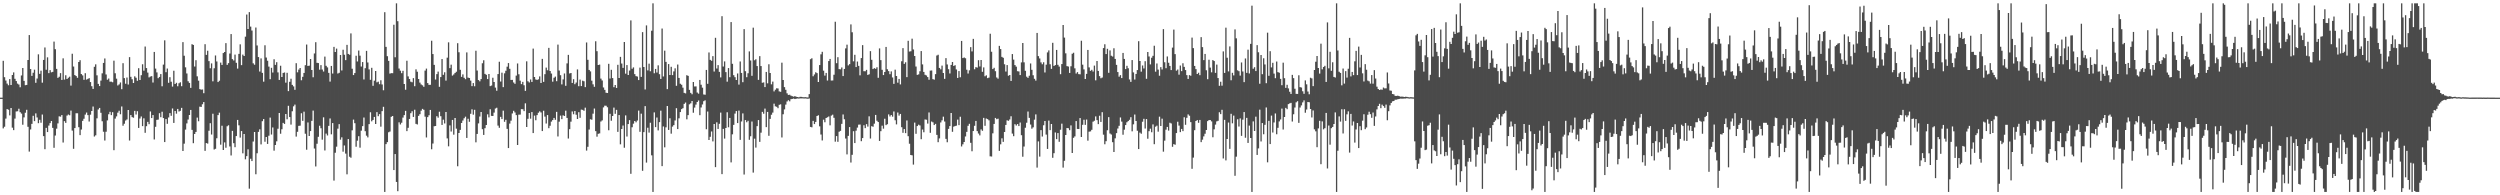 <?xml version="1.0" encoding="UTF-8"?>
<svg xmlns="http://www.w3.org/2000/svg" width="1920" height="150">
  <path d="M0 75.000h1v1.000H0zM1 75.000h1v1.000H1zM2 46.715h1v51.877H2zM3 59.288h1v38.050H3zM4 61.855h1v29.226H4zM5 64.188h1v19.592H5zM6 65.492h1v18.762H6zM7 60.713h1v27.891H7zM8 65.284h1v17.662H8zM9 57.598h1v40.453H9zM10 55.588h1v44.336H10zM11 60.523h1v30.578H11zM12 62.268h1v23.341H12zM13 64.214h1v21.249H13zM14 64.916h1v18.606H14zM15 67.023h1v19.164H15zM16 57.944h1v29.300H16zM17 52.209h1v43.569H17zM18 62.126h1v28.052H18zM19 65.438h1v21.134H19zM20 65.223h1v19.129H20zM21 46.055h1v51.335H21zM22 26.917h1v89.510H22zM23 53.045h1v46.404H23zM24 58.285h1v36.829H24zM25 55.862h1v33.078H25zM26 53.494h1v39.525H26zM27 63.574h1v23.493H27zM28 60.302h1v29.923H28zM29 41.702h1v52.900H29zM30 56.753h1v35.244H30zM31 54.287h1v39.987H31zM32 63.472h1v24.481H32zM33 46.028h1v58.527H33zM34 36.468h1v78.137H34zM35 53.575h1v44.636H35zM36 44.034h1v57.400H36zM37 56.170h1v40.280H37zM38 53.840h1v40.748H38zM39 55.550h1v37.387H39zM40 55.183h1v43.002H40zM41 31.965h1v81.542H41zM42 37.778h1v66.296H42zM43 52.901h1v45.931H43zM44 59.806h1v34.990H44zM45 58.921h1v30.444H45zM46 56.156h1v33.457H46zM47 61.409h1v26.958H47zM48 44.822h1v64.649H48zM49 61.109h1v31.931H49zM50 57.787h1v36.576H50zM51 60.687h1v28.096H51zM52 59.710h1v28.255H52zM53 58.905h1v29.603H53zM54 65.753h1v19.196H54zM55 41.292h1v59.023H55zM56 51.080h1v63.206H56zM57 57.676h1v40.662H57zM58 58.403h1v28.565H58zM59 59.740h1v27.261H59zM60 47.617h1v50.059H60zM61 46.214h1v57.585H61zM62 56.907h1v42.578H62zM63 57.896h1v34.930H63zM64 61.290h1v29.919H64zM65 56.201h1v31.819H65zM66 61.141h1v25.284H66zM67 60.568h1v27.869H67zM68 59.995h1v33.339H68zM69 63.021h1v25.027H69zM70 66.205h1v19.067H70zM71 68.288h1v13.511H71zM72 51.306h1v53.541H72zM73 49.413h1v54.501H73zM74 57.874h1v33.009H74zM75 64.415h1v19.672H75zM76 66.096h1v16.789H76zM77 61.881h1v24.763H77zM78 56.312h1v36.795H78zM79 48.337h1v52.819H79zM80 44.922h1v62.998H80zM81 57.185h1v43.986H81zM82 61.253h1v31.229H82zM83 60.314h1v27.450H83zM84 62.728h1v23.118H84zM85 62.723h1v25.719H85zM86 63.163h1v23.026H86zM87 46.576h1v68.773H87zM88 56.273h1v34.822H88zM89 60.412h1v29.002H89zM90 65.659h1v20.867H90zM91 64.808h1v20.232H91zM92 63.330h1v24.412H92zM93 68.482h1v13.259H93zM94 48.559h1v48.024H94zM95 60.023h1v34.980H95zM96 64.315h1v28.276H96zM97 59.567h1v32.193H97zM98 64.897h1v19.596H98zM99 43.885h1v64.051H99zM100 58.990h1v29.372H100zM101 60.880h1v29.055H101zM102 63.729h1v26.681H102zM103 58.608h1v26.514H103zM104 59.719h1v28.249H104zM105 62.062h1v23.332H105zM106 52.377h1v45.853H106zM107 61.455h1v29.555H107zM108 57.758h1v31.710H108zM109 49.355h1v47.526H109zM110 54.249h1v36.629H110zM111 35.741h1v66.235H111zM112 52.256h1v44.654H112zM113 55.753h1v37.862H113zM114 59.467h1v35.925H114zM115 58.781h1v26.833H115zM116 58.454h1v32.212H116zM117 63.375h1v25.010H117zM118 39.893h1v67.193H118zM119 52.699h1v44.689H119zM120 55.597h1v36.468H120zM121 60.074h1v31.784H121zM122 59.064h1v27.866H122zM123 56.893h1v33.123H123zM124 66.235h1v19.590H124zM125 49.626h1v41.037H125zM126 30.999h1v78.113H126zM127 55.455h1v35.966H127zM128 52.617h1v42.487H128zM129 63.568h1v26.621H129zM130 59.314h1v27.552H130zM131 62.772h1v26.173H131zM132 66.485h1v16.809H132zM133 54.305h1v40.109H133zM134 64.523h1v20.708H134zM135 63.571h1v23.703H135zM136 66.259h1v17.382H136zM137 63.964h1v21.674H137zM138 63.175h1v21.899H138zM139 66.183h1v16.661H139zM140 32.377h1v83.595H140zM141 42.790h1v67.529H141zM142 51.731h1v47.784H142zM143 56.442h1v38.338H143zM144 62.406h1v29.399H144zM145 63.690h1v24.632H145zM146 67.461h1v16.986H146zM147 33.947h1v65.786H147zM148 34.497h1v75.463H148zM149 51.109h1v51.817H149zM150 46.257h1v55.064H150zM151 58.626h1v31.682H151zM152 61.960h1v31.148H152zM153 68.432h1v13.485H153zM154 68.863h1v13.252H154zM155 68.696h1v11.379H155zM156 71.574h1v6.823H156zM157 33.958h1v81.914H157zM158 42.141h1v67.730H158zM159 38.969h1v71.333H159zM160 46.948h1v53.437H160zM161 52.434h1v42.183H161zM162 48.697h1v54.613H162zM163 62.466h1v24.870H163zM164 52.440h1v62.399H164zM165 42.614h1v71.645H165zM166 47.181h1v59.008H166zM167 63.020h1v25.376H167zM168 62.026h1v24.499H168zM169 48.056h1v63.073H169zM170 49.882h1v46.681H170zM171 40.761h1v74.418H171zM172 39.930h1v69.434H172zM173 33.126h1v80.354H173zM174 49.815h1v47.148H174zM175 48.464h1v47.730H175zM176 41.139h1v71.328H176zM177 26.188h1v93.234H177zM178 45.422h1v55.096H178zM179 46.448h1v63.516H179zM180 41.947h1v71.086H180zM181 48.244h1v56.260H181zM182 52.687h1v39.439H182zM183 41.392h1v54.857H183zM184 34.062h1v71.613H184zM185 50.025h1v50.627H185zM186 41.940h1v75.821H186zM187 43.029h1v59.867H187zM188 28.173h1v94.189H188zM189 11.139h1v108.796H189zM190 22.284h1v92.386H190zM191 9.328h1v135.564H191zM192 20.429h1v101.490H192zM193 23.423h1v100.259H193zM194 48.623h1v60.085H194zM195 49.704h1v51.650H195zM196 21.146h1v112.697H196zM197 34.897h1v82.827H197zM198 43.816h1v57.454H198zM199 54.948h1v44.390H199zM200 44.845h1v66.042H200zM201 55.956h1v37.127H201zM202 62.725h1v28.727H202zM203 34.772h1v74.065H203zM204 44.181h1v61.050H204zM205 46.641h1v63.891H205zM206 51.171h1v53.080H206zM207 60.818h1v29.506H207zM208 52.071h1v51.240H208zM209 55.720h1v42.196H209zM210 45.535h1v70.174H210zM211 49.816h1v61.520H211zM212 47.744h1v60.797H212zM213 55.624h1v43.230H213zM214 61.365h1v25.430H214zM215 50.502h1v52.194H215zM216 59.148h1v40.108H216zM217 56.019h1v38.353H217zM218 55.663h1v39.541H218zM219 63.486h1v24.075H219zM220 55.897h1v35.680H220zM221 69.978h1v11.261H221zM222 62.799h1v27.127H222zM223 60.490h1v35.203H223zM224 65.160h1v20.302H224zM225 66.367h1v15.319H225zM226 68.987h1v11.338H226zM227 48.525h1v56.403H227zM228 55.572h1v45.629H228zM229 53.451h1v43.197H229zM230 52.238h1v44.251H230zM231 61.668h1v25.312H231zM232 58.964h1v33.836H232zM233 56.012h1v29.755H233zM234 50.066h1v52.620H234zM235 34.199h1v80.802H235zM236 50.617h1v43.414H236zM237 50.444h1v53.984H237zM238 45.310h1v55.338H238zM239 53.737h1v39.087H239zM240 59.317h1v25.608H240zM241 41.054h1v73.040H241zM242 32.389h1v95.435H242zM243 48.217h1v62.170H243zM244 48.459h1v56.606H244zM245 53.502h1v43.067H245zM246 50.008h1v48.518H246zM247 53.397h1v53.849H247zM248 54.958h1v35.132H248zM249 43.484h1v72.095H249zM250 50.543h1v52.061H250zM251 51.765h1v52.288H251zM252 55.964h1v40.691H252zM253 62.679h1v28.278H253zM254 50.631h1v52.560H254zM255 56.492h1v38.011H255zM256 35.995h1v102.706H256zM257 39.924h1v77.358H257zM258 37.346h1v75.289H258zM259 56.494h1v42.331H259zM260 55.897h1v39.452H260zM261 42.237h1v65.048H261zM262 54.117h1v51.360H262zM263 38.171h1v78.316H263zM264 42.028h1v69.675H264zM265 46.168h1v71.787H265zM266 34.475h1v99.410H266zM267 41.404h1v65.409H267zM268 42.026h1v78.365H268zM269 25.634h1v95.497H269zM270 52.802h1v47.283H270zM271 57.641h1v34.198H271zM272 56.128h1v38.493H272zM273 42.822h1v69.857H273zM274 47.229h1v60.803H274zM275 38.783h1v65.838H275zM276 42.772h1v70.627H276zM277 51.090h1v49.288H277zM278 47.665h1v49.216H278zM279 61.050h1v29.228H279zM280 52.364h1v48.410H280zM281 39.046h1v65.162H281zM282 47.979h1v57.547H282zM283 53.298h1v42.020H283zM284 61.268h1v24.957H284zM285 52.095h1v41.076H285zM286 65.891h1v26.236H286zM287 61.978h1v27.811H287zM288 54.529h1v40.719H288zM289 63.234h1v22.905H289zM290 62.702h1v26.531H290zM291 64.663h1v23.005H291zM292 61.659h1v35.607H292zM293 64.894h1v20.453H293zM294 69.311h1v12.693H294zM295 9.384h1v138.036H295zM296 36.011h1v74.691H296zM297 43.172h1v65.977H297zM298 46.746h1v54.828H298zM299 56.524h1v44.513H299zM300 56.188h1v33.537H300zM301 56.233h1v32.873H301zM302 19.011h1v111.594H302zM303 43.980h1v74.325H303zM304 2.579h1v137.146H304zM305 16.306h1v130.532H305zM306 52.660h1v41.310H306zM307 54.258h1v41.340H307zM308 56.199h1v38.042H308zM309 54.397h1v35.901H309zM310 64.503h1v23.898H310zM311 68.913h1v16.252H311zM312 46.653h1v54.052H312zM313 58.668h1v39.462H313zM314 60.659h1v30.671H314zM315 62.720h1v24.238H315zM316 63.176h1v22.282H316zM317 60.000h1v29.781H317zM318 66.220h1v18.066H318zM319 53.252h1v41.902H319zM320 55.083h1v40.511H320zM321 60.672h1v28.319H321zM322 63.443h1v24.261H322zM323 64.880h1v20.100H323zM324 65.549h1v18.081H324zM325 66.664h1v17.674H325zM326 54.232h1v35.383H326zM327 52.671h1v52.899H327zM328 63.787h1v26.165H328zM329 65.197h1v23.318H329zM330 65.151h1v19.267H330zM331 31.272h1v83.377H331zM332 41.502h1v68.739H332zM333 49.814h1v47.164H333zM334 61.072h1v35.688H334zM335 56.918h1v32.320H335zM336 54.969h1v35.421H336zM337 66.638h1v19.172H337zM338 59.162h1v30.086H338zM339 45.373h1v50.579H339zM340 57.460h1v34.464H340zM341 55.514h1v39.305H341zM342 61.919h1v24.112H342zM343 44.309h1v61.985H343zM344 32.508h1v79.878H344zM345 52.302h1v44.013H345zM346 49.682h1v51.338H346zM347 58.057h1v34.028H347zM348 57.198h1v46.216H348zM349 56.032h1v34.577H349zM350 55.082h1v43.712H350zM351 33.170h1v94.511H351zM352 40.129h1v62.013H352zM353 53.624h1v46.129H353zM354 59.021h1v35.446H354zM355 57.125h1v35.433H355zM356 59.759h1v31.074H356zM357 60.822h1v28.763H357zM358 40.254h1v65.669H358zM359 59.623h1v31.563H359zM360 59.904h1v33.623H360zM361 61.908h1v25.496H361zM362 66.134h1v17.852H362zM363 63.802h1v24.275H363zM364 66.273h1v18.032H364zM365 38.946h1v70.389H365zM366 54.184h1v48.658H366zM367 61.476h1v33.283H367zM368 62.456h1v27.036H368zM369 60.733h1v25.304H369zM370 48.569h1v50.657H370zM371 46.289h1v57.319H371zM372 56.710h1v41.754H372zM373 57.457h1v38.521H373zM374 60.710h1v27.121H374zM375 56.840h1v33.312H375zM376 66.130h1v17.785H376zM377 65.697h1v23.279H377zM378 59.708h1v29.366H378zM379 62.961h1v23.512H379zM380 67.277h1v16.080H380zM381 69.668h1v13.082H381zM382 56.862h1v39.585H382zM383 47.418h1v50.746H383zM384 62.633h1v27.124H384zM385 55.785h1v35.639H385zM386 66.931h1v18.059H386zM387 56.335h1v37.192H387zM388 54.339h1v37.643H388zM389 51.181h1v47.768H389zM390 48.413h1v65.287H390zM391 52.834h1v42.109H391zM392 61.386h1v31.282H392zM393 61.357h1v25.774H393zM394 63.358h1v21.739H394zM395 64.371h1v22.004H395zM396 58.048h1v30.373H396zM397 48.743h1v62.618H397zM398 57.028h1v31.040H398zM399 61.942h1v26.051H399zM400 64.598h1v19.219H400zM401 62.881h1v21.042H401zM402 65.477h1v19.889H402zM403 69.767h1v9.610H403zM404 47.124h1v50.429H404zM405 62.436h1v28.805H405zM406 63.323h1v23.457H406zM407 61.053h1v30.067H407zM408 62.930h1v23.138H408zM409 37.302h1v64.905H409zM410 59.129h1v29.674H410zM411 61.023h1v31.331H411zM412 61.387h1v27.033H412zM413 60.905h1v25.679H413zM414 58.696h1v26.803H414zM415 63.747h1v22.624H415zM416 45.228h1v55.428H416zM417 62.892h1v22.166H417zM418 56.986h1v32.570H418zM419 51.914h1v42.964H419zM420 53.983h1v34.388H420zM421 36.770h1v61.684H421zM422 54.543h1v42.036H422zM423 56.486h1v36.915H423zM424 62.739h1v29.459H424zM425 59.687h1v30.862H425zM426 58.809h1v33.195H426zM427 62.354h1v23.544H427zM428 34.244h1v70.576H428zM429 54.191h1v39.266H429zM430 57.753h1v31.031H430zM431 64.836h1v26.658H431zM432 60.988h1v27.596H432zM433 56.423h1v32.661H433zM434 65.878h1v19.104H434zM435 48.679h1v41.894H435zM436 42.130h1v64.274H436zM437 56.401h1v42.761H437zM438 56.065h1v37.395H438zM439 63.668h1v21.914H439zM440 60.842h1v26.896H440zM441 64.660h1v20.614H441zM442 63.408h1v24.693H442zM443 53.273h1v38.111H443zM444 66.215h1v19.947H444zM445 61.133h1v29.347H445zM446 66.091h1v18.074H446zM447 61.933h1v22.436H447zM448 62.388h1v22.718H448zM449 66.927h1v15.770H449zM450 32.615h1v83.059H450zM451 45.923h1v66.795H451zM452 53.719h1v45.746H452zM453 54.833h1v36.773H453zM454 61.951h1v30.004H454zM455 64.782h1v22.495H455zM456 66.639h1v16.723H456zM457 31.702h1v68.990H457zM458 39.307h1v65.632H458zM459 49.921h1v52.832H459zM460 49.608h1v52.867H460zM461 60.371h1v32.968H461zM462 61.802h1v30.660H462zM463 67.192h1v15.288H463zM464 68.997h1v12.168H464zM465 71.230h1v9.977H465zM466 71.417h1v10.939H466zM467 49.014h1v51.044H467zM468 60.325h1v27.057H468zM469 53.612h1v39.122H469zM470 59.950h1v29.126H470zM471 66.958h1v15.682H471zM472 65.265h1v22.115H472zM473 67.545h1v16.845H473zM474 49.773h1v51.520H474zM475 59.922h1v28.443H475zM476 43.668h1v67.160H476zM477 48.793h1v50.277H477zM478 52.137h1v44.262H478zM479 32.251h1v81.201H479zM480 56.601h1v32.046H480zM481 49.966h1v54.898H481zM482 57.585h1v37.681H482zM483 54.151h1v38.105H483zM484 15.659h1v117.814H484zM485 52.805h1v44.945H485zM486 51.786h1v43.216H486zM487 56.945h1v36.003H487zM488 58.482h1v35.469H488zM489 58.801h1v33.744H489zM490 61.498h1v23.469H490zM491 51.921h1v49.323H491zM492 59.020h1v28.262H492zM493 24.687h1v106.492H493zM494 51.461h1v50.038H494zM495 68.724h1v12.770H495zM496 19.509h1v105.356H496zM497 54.090h1v44.031H497zM498 48.913h1v52.905H498zM499 54.728h1v39.537H499zM500 23.615h1v95.656H500zM501 2.579h1v144.842H501zM502 56.254h1v30.055H502zM503 52.918h1v44.720H503zM504 55.681h1v34.593H504zM505 50.168h1v49.973H505zM506 56.975h1v36.847H506zM507 60.641h1v24.334H507zM508 21.935h1v105.666H508zM509 58.710h1v38.430H509zM510 38.920h1v74.235H510zM511 47.515h1v50.274H511zM512 68.433h1v12.980H512zM513 49.212h1v50.570H513zM514 57.611h1v33.204H514zM515 51.283h1v51.364H515zM516 57.705h1v39.512H516zM517 54.840h1v41.266H517zM518 52.468h1v40.035H518zM519 65.896h1v17.180H519zM520 49.554h1v49.587H520zM521 59.874h1v31.016H521zM522 64.298h1v21.788H522zM523 65.074h1v18.760H523zM524 67.330h1v15.750H524zM525 71.330h1v8.455H525zM526 71.724h1v7.040H526zM527 57.748h1v33.886H527zM528 58.290h1v30.115H528zM529 69.015h1v11.119H529zM530 71.316h1v8.058H530zM531 72.378h1v5.181H531zM532 62.977h1v23.586H532zM533 66.388h1v16.229H533zM534 66.355h1v13.973H534zM535 71.091h1v7.269H535zM536 71.945h1v5.223H536zM537 61.387h1v27.089H537zM538 65.056h1v17.496H538zM539 67.311h1v12.901H539zM540 72.560h1v5.176H540zM541 72.736h1v4.308H541zM542 53.689h1v45.578H542zM543 64.343h1v21.332H543zM544 40.289h1v67.230H544zM545 45.982h1v59.074H545zM546 46.696h1v54.261H546zM547 43.085h1v65.490H547zM548 54.952h1v40.295H548zM549 29.025h1v99.344H549zM550 52.643h1v41.305H550zM551 50.045h1v48.998H551zM552 55.215h1v39.843H552zM553 59.438h1v27.044H553zM554 12.441h1v121.306H554zM555 51.080h1v47.874H555zM556 47.147h1v59.273H556zM557 55.400h1v42.913H557zM558 62.721h1v23.520H558zM559 52.296h1v45.436H559zM560 59.310h1v31.275H560zM561 16.939h1v107.788H561zM562 48.982h1v54.176H562zM563 57.743h1v38.167H563zM564 59.264h1v28.003H564zM565 61.433h1v23.883H565zM566 56.435h1v38.070H566zM567 64.975h1v19.984H567zM568 47.216h1v60.214H568zM569 56.014h1v37.283H569zM570 63.112h1v23.994H570zM571 22.349h1v111.694H571zM572 54.668h1v37.528H572zM573 59.295h1v34.602H573zM574 56.273h1v36.482H574zM575 39.457h1v67.906H575zM576 46.460h1v58.180H576zM577 58.191h1v35.146H577zM578 21.229h1v111.342H578zM579 46.294h1v60.217H579zM580 45.526h1v67.832H580zM581 50.725h1v46.165H581zM582 61.335h1v30.895H582zM583 43.098h1v65.839H583zM584 50.715h1v51.162H584zM585 63.565h1v22.334H585zM586 63.290h1v24.063H586zM587 66.881h1v16.510H587zM588 55.246h1v42.405H588zM589 64.004h1v21.958H589zM590 49.373h1v54.908H590zM591 56.058h1v35.228H591zM592 64.747h1v23.376H592zM593 62.647h1v23.807H593zM594 70.203h1v9.411H594zM595 68.873h1v12.784H595zM596 67.803h1v14.227H596zM597 67.957h1v15.133H597zM598 70.212h1v10.296H598zM599 70.478h1v9.629H599zM600 48.120h1v57.451H600zM601 61.444h1v26.317H601zM602 66.901h1v17.136H602zM603 68.982h1v11.365H603zM604 71.699h1v6.204H604zM605 72.909h1v4.053H605zM606 72.760h1v5.052H606zM607 73.458h1v2.736H607zM608 73.865h1v2.121H608zM609 74.252h1v1.433H609zM610 73.816h1v2.274H610zM611 74.308h1v1.505H611zM612 74.475h1v1.158H612zM613 74.726h1v1.000H613zM614 74.320h1v1.273H614zM615 74.417h1v1.157H615zM616 74.578h1v1.000H616zM617 74.691h1v1.000H617zM618 74.620h1v1.000H618zM619 74.734h1v1.000H619zM620 74.875h1v1.000H620zM621 72.272h1v3.373H621zM622 45.468h1v51.998H622zM623 44.743h1v53.070H623zM624 58.551h1v34.255H624zM625 57.174h1v38.113H625zM626 55.515h1v38.125H626zM627 56.144h1v32.949H627zM628 62.957h1v25.547H628zM629 49.951h1v47.073H629zM630 41.729h1v61.575H630zM631 39.765h1v68.101H631zM632 54.287h1v37.620H632zM633 58.072h1v35.849H633zM634 56.008h1v34.617H634zM635 61.835h1v28.246H635zM636 46.923h1v42.504H636zM637 45.264h1v51.014H637zM638 61.874h1v26.922H638zM639 61.796h1v26.257H639zM640 57.392h1v33.065H640zM641 16.712h1v92.069H641zM642 48.557h1v55.967H642zM643 43.931h1v64.994H643zM644 53.093h1v48.061H644zM645 53.244h1v47.282H645zM646 51.805h1v43.329H646zM647 58.396h1v29.509H647zM648 52.943h1v38.669H648zM649 37.168h1v69.230H649zM650 34.296h1v84.307H650zM651 50.232h1v54.134H651zM652 49.278h1v48.328H652zM653 18.741h1v106.094H653zM654 24.770h1v94.122H654zM655 47.102h1v53.677H655zM656 42.075h1v67.813H656zM657 51.501h1v48.838H657zM658 47.275h1v50.748H658zM659 50.593h1v45.154H659zM660 57.877h1v37.788H660zM661 44.607h1v63.814H661zM662 34.642h1v71.409H662zM663 54.702h1v41.500H663zM664 54.721h1v43.686H664zM665 53.673h1v41.637H665zM666 57.570h1v39.672H666zM667 57.040h1v32.320H667zM668 39.276h1v67.113H668zM669 45.945h1v50.974H669zM670 53.046h1v44.303H670zM671 52.307h1v42.678H671zM672 52.841h1v35.417H672zM673 51.645h1v41.097H673zM674 59.753h1v33.968H674zM675 37.178h1v71.049H675zM676 46.183h1v54.563H676zM677 53.632h1v42.872H677zM678 57.628h1v41.212H678zM679 55.278h1v35.918H679zM680 36.049h1v60.037H680zM681 53.213h1v42.150H681zM682 54.653h1v33.229H682zM683 56.992h1v32.468H683zM684 54.809h1v33.512H684zM685 59.513h1v30.076H685zM686 64.429h1v21.197H686zM687 53.499h1v38.868H687zM688 58.392h1v37.149H688zM689 63.497h1v22.939H689zM690 60.623h1v28.160H690zM691 64.809h1v22.694H691zM692 47.035h1v50.656H692zM693 36.968h1v65.042H693zM694 49.041h1v50.066H694zM695 47.839h1v54.390H695zM696 59.250h1v33.283H696zM697 31.346h1v73.267H697zM698 39.588h1v70.789H698zM699 39.370h1v79.690H699zM700 29.717h1v89.593H700zM701 37.995h1v88.424H701zM702 42.983h1v51.193H702zM703 51.079h1v51.701H703zM704 57.506h1v39.306H704zM705 57.153h1v38.579H705zM706 54.737h1v41.609H706zM707 39.199h1v67.730H707zM708 49.437h1v50.046H708zM709 55.261h1v46.343H709zM710 57.471h1v34.299H710zM711 57.953h1v33.986H711zM712 59.206h1v35.712H712zM713 61.229h1v25.144H713zM714 54.217h1v47.771H714zM715 54.095h1v39.242H715zM716 60.755h1v33.175H716zM717 61.162h1v34.878H717zM718 56.946h1v38.168H718zM719 42.675h1v60.902H719zM720 42.016h1v67.197H720zM721 52.175h1v54.132H721zM722 53.259h1v40.812H722zM723 50.360h1v42.060H723zM724 56.067h1v33.548H724zM725 60.579h1v32.773H725zM726 44.642h1v61.998H726zM727 49.534h1v59.748H727zM728 53.166h1v45.788H728zM729 56.431h1v40.407H729zM730 49.870h1v36.890H730zM731 47.629h1v53.571H731zM732 50.617h1v46.676H732zM733 50.074h1v46.726H733zM734 53.359h1v43.137H734zM735 59.875h1v32.004H735zM736 54.569h1v41.509H736zM737 59.355h1v30.296H737zM738 31.417h1v81.091H738zM739 44.593h1v66.246H739zM740 44.157h1v64.910H740zM741 44.763h1v60.031H741zM742 53.539h1v47.721H742zM743 56.468h1v40.152H743zM744 54.021h1v41.068H744zM745 36.174h1v73.507H745zM746 39.493h1v76.703H746zM747 29.852h1v70.781H747zM748 53.191h1v43.449H748zM749 51.574h1v41.291H749zM750 51.940h1v48.775H750zM751 46.209h1v56.336H751zM752 51.039h1v52.961H752zM753 46.098h1v53.304H753zM754 55.145h1v45.300H754zM755 51.780h1v38.723H755zM756 58.596h1v38.025H756zM757 57.878h1v33.160H757zM758 60.028h1v31.476H758zM759 59.584h1v32.825H759zM760 25.917h1v94.132H760zM761 39.709h1v80.513H761zM762 53.019h1v49.399H762zM763 52.057h1v43.117H763zM764 54.666h1v35.892H764zM765 59.514h1v32.008H765zM766 60.426h1v30.711H766zM767 35.248h1v80.606H767zM768 37.704h1v73.128H768zM769 43.667h1v62.566H769zM770 44.368h1v64.604H770zM771 49.357h1v52.039H771zM772 54.951h1v41.017H772zM773 49.956h1v42.484H773zM774 58.175h1v34.577H774zM775 57.607h1v34.144H775zM776 62.141h1v27.160H776zM777 41.536h1v61.084H777zM778 45.792h1v58.807H778zM779 49.954h1v45.414H779zM780 51.191h1v45.195H780zM781 54.665h1v40.599H781zM782 54.902h1v41.910H782zM783 57.667h1v36.440H783zM784 47.917h1v55.912H784zM785 33.036h1v87.347H785zM786 47.856h1v64.658H786zM787 54.364h1v43.754H787zM788 58.877h1v35.399H788zM789 59.806h1v25.874H789zM790 58.169h1v32.342H790zM791 48.748h1v46.872H791zM792 53.609h1v45.188H792zM793 57.798h1v39.977H793zM794 60.540h1v31.377H794zM795 61.892h1v25.964H795zM796 25.314h1v103.413H796zM797 43.102h1v65.510H797zM798 44.878h1v75.389H798zM799 47.940h1v51.984H799zM800 49.371h1v55.480H800zM801 47.821h1v48.374H801zM802 55.676h1v37.265H802zM803 49.655h1v53.725H803zM804 40.261h1v74.130H804zM805 38.716h1v53.898H805zM806 49.368h1v50.575H806zM807 52.870h1v42.361H807zM808 32.868h1v88.328H808zM809 50.648h1v66.985H809zM810 49.951h1v51.790H810zM811 38.368h1v68.473H811zM812 49.788h1v52.400H812zM813 51.145h1v57.764H813zM814 56.993h1v42.619H814zM815 49.185h1v45.769H815zM816 19.179h1v109.515H816zM817 28.889h1v94.594H817zM818 40.934h1v62.754H818zM819 50.765h1v47.559H819zM820 51.086h1v47.404H820zM821 55.993h1v43.976H821zM822 50.875h1v45.417H822zM823 41.270h1v76.231H823zM824 40.487h1v65.320H824zM825 52.488h1v52.290H825zM826 56.490h1v36.512H826zM827 55.390h1v43.653H827zM828 56.916h1v42.169H828zM829 57.082h1v33.608H829zM830 31.260h1v73.948H830zM831 49.673h1v46.152H831zM832 53.281h1v38.659H832zM833 60.656h1v35.219H833zM834 56.727h1v35.084H834zM835 38.332h1v69.722H835zM836 51.753h1v49.373H836zM837 54.425h1v46.494H837zM838 53.627h1v46.041H838zM839 54.924h1v38.503H839zM840 50.377h1v42.345H840zM841 61.717h1v27.686H841zM842 46.862h1v45.403H842zM843 54.498h1v40.825H843zM844 58.457h1v30.410H844zM845 60.113h1v33.530H845zM846 59.565h1v26.597H846zM847 36.905h1v66.518H847zM848 33.986h1v76.787H848zM849 41.527h1v66.920H849zM850 37.462h1v62.581H850zM851 55.926h1v34.009H851zM852 38.722h1v63.840H852zM853 42.790h1v60.541H853zM854 43.398h1v65.799H854zM855 37.088h1v79.661H855zM856 45.257h1v60.977H856zM857 49.796h1v52.463H857zM858 55.365h1v43.354H858zM859 58.901h1v37.701H859zM860 57.699h1v32.494H860zM861 59.945h1v33.429H861zM862 40.669h1v62.790H862zM863 45.239h1v54.340H863zM864 53.028h1v43.044H864zM865 50.512h1v43.394H865zM866 52.441h1v40.562H866zM867 61.044h1v30.975H867zM868 62.856h1v27.145H868zM869 46.127h1v54.717H869zM870 55.579h1v39.926H870zM871 61.083h1v26.869H871zM872 56.788h1v36.117H872zM873 53.802h1v46.597H873zM874 31.650h1v82.842H874zM875 46.867h1v54.948H875zM876 55.026h1v47.682H876zM877 50.267h1v43.241H877zM878 52.566h1v38.649H878zM879 47.018h1v51.699H879zM880 60.521h1v30.931H880zM881 39.913h1v66.648H881zM882 43.340h1v57.421H882zM883 49.433h1v49.383H883zM884 44.328h1v57.277H884zM885 42.860h1v52.700H885zM886 35.131h1v75.595H886zM887 55.055h1v42.247H887zM888 48.761h1v47.743H888zM889 53.458h1v47.676H889zM890 58.175h1v31.415H890zM891 51.535h1v45.256H891zM892 53.335h1v37.807H892zM893 22.398h1v94.093H893zM894 47.806h1v60.223H894zM895 52.400h1v47.179H895zM896 43.379h1v54.108H896zM897 48.184h1v52.107H897zM898 50.615h1v43.668H898zM899 53.827h1v40.999H899zM900 36.558h1v76.187H900zM901 22.723h1v87.981H901zM902 41.573h1v69.561H902zM903 54.262h1v47.937H903zM904 53.379h1v40.096H904zM905 57.359h1v39.091H905zM906 50.335h1v51.133H906zM907 54.637h1v44.382H907zM908 48.612h1v52.083H908zM909 51.376h1v38.682H909zM910 53.806h1v42.041H910zM911 57.701h1v32.776H911zM912 60.638h1v27.221H912zM913 57.704h1v31.192H913zM914 58.150h1v35.640H914zM915 28.882h1v100.774H915zM916 36.989h1v84.031H916zM917 50.653h1v49.354H917zM918 53.076h1v39.860H918zM919 56.846h1v35.344H919zM920 55.880h1v38.455H920zM921 57.743h1v34.381H921zM922 28.513h1v80.663H922zM923 36.194h1v71.069H923zM924 46.174h1v58.572H924zM925 41.404h1v61.305H925zM926 53.974h1v45.860H926zM927 60.820h1v32.202H927zM928 45.863h1v46.353H928zM929 51.940h1v40.262H929zM930 55.529h1v37.695H930zM931 46.150h1v59.291H931zM932 46.904h1v52.398H932zM933 55.957h1v39.756H933zM934 49.594h1v43.654H934zM935 59.947h1v32.832H935zM936 65.874h1v20.333H936zM937 62.792h1v24.837H937zM938 65.791h1v18.539H938zM939 39.480h1v82.223H939zM940 55.990h1v36.050H940zM941 21.228h1v101.941H941zM942 44.315h1v62.449H942zM943 54.844h1v39.259H943zM944 35.631h1v78.692H944zM945 61.635h1v25.756H945zM946 55.927h1v38.786H946zM947 57.912h1v30.883H947zM948 22.600h1v112.390H948zM949 29.448h1v90.881H949zM950 54.026h1v37.563H950zM951 54.669h1v42.521H951zM952 58.040h1v32.890H952zM953 47.993h1v56.328H953zM954 54.870h1v37.027H954zM955 63.078h1v22.999H955zM956 44.921h1v60.838H956zM957 55.954h1v34.562H957zM958 38.156h1v71.630H958zM959 56.442h1v40.024H959zM960 33.687h1v72.300H960zM961 4.344h1v143.077H961zM962 52.804h1v40.423H962zM963 51.615h1v48.976H963zM964 54.571h1v35.019H964zM965 34.643h1v84.358H965zM966 40.116h1v73.842H966zM967 64.301h1v19.939H967zM968 42.230h1v66.431H968zM969 57.001h1v37.526H969zM970 44.735h1v58.399H970zM971 49.505h1v46.321H971zM972 63.901h1v18.631H972zM973 25.105h1v99.551H973zM974 58.224h1v34.605H974zM975 39.314h1v71.351H975zM976 51.756h1v37.022H976zM977 48.232h1v53.551H977zM978 56.537h1v37.492H978zM979 60.065h1v27.060H979zM980 47.251h1v55.886H980zM981 55.402h1v42.727H981zM982 55.836h1v37.405H982zM983 60.581h1v31.157H983zM984 65.448h1v17.944H984zM985 48.109h1v51.355H985zM986 60.068h1v29.785H986zM987 67.459h1v15.382H987zM988 65.122h1v18.747H988zM989 67.869h1v12.096H989zM990 70.469h1v8.963H990zM991 72.144h1v6.838H991zM992 57.505h1v35.825H992zM993 60.003h1v27.752H993zM994 68.124h1v14.436H994zM995 72.098h1v6.493H995zM996 72.158h1v5.540H996zM997 57.826h1v36.544H997zM998 66.899h1v15.705H998zM999 67.232h1v13.691H999zM1000 70.079h1v8.547H1000zM1001 72.052h1v5.055H1001zM1002 61.771h1v24.788H1002zM1003 64.756h1v19.373H1003zM1004 70.309h1v8.014H1004zM1005 72.380h1v6.180H1005zM1006 59.681h1v24.033H1006zM1007 60.194h1v30.005H1007zM1008 66.140h1v18.697H1008zM1009 53.775h1v45.564H1009zM1010 47.416h1v53.434H1010zM1011 43.030h1v70.011H1011zM1012 52.247h1v46.341H1012zM1013 56.526h1v36.274H1013zM1014 33.519h1v92.579H1014zM1015 53.233h1v40.002H1015zM1016 51.458h1v47.883H1016zM1017 50.552h1v47.882H1017zM1018 62.906h1v23.822H1018zM1019 17.212h1v112.184H1019zM1020 52.459h1v43.927H1020zM1021 39.794h1v71.293H1021zM1022 54.359h1v44.118H1022zM1023 47.812h1v49.660H1023zM1024 59.100h1v36.153H1024zM1025 59.547h1v26.797H1025zM1026 2.579h1v144.842H1026zM1027 38.742h1v77.001H1027zM1028 55.073h1v34.300H1028zM1029 56.035h1v37.366H1029zM1030 65.520h1v18.406H1030zM1031 52.656h1v49.850H1031zM1032 64.183h1v19.732H1032zM1033 54.610h1v38.212H1033zM1034 59.587h1v28.206H1034zM1035 52.781h1v32.744H1035zM1036 29.082h1v88.104H1036zM1037 58.657h1v28.819H1037zM1038 55.266h1v41.124H1038zM1039 57.720h1v35.559H1039zM1040 47.081h1v62.442H1040zM1041 39.050h1v60.375H1041zM1042 57.628h1v36.852H1042zM1043 35.801h1v77.917H1043zM1044 51.819h1v45.084H1044zM1045 42.142h1v57.841H1045zM1046 56.306h1v36.349H1046zM1047 62.566h1v25.191H1047zM1048 49.271h1v49.951H1048zM1049 53.577h1v44.332H1049zM1050 61.920h1v26.194H1050zM1051 62.449h1v23.368H1051zM1052 64.197h1v23.522H1052zM1053 57.630h1v32.857H1053zM1054 64.271h1v22.174H1054zM1055 53.852h1v42.794H1055zM1056 60.299h1v29.131H1056zM1057 66.564h1v17.437H1057zM1058 68.368h1v13.022H1058zM1059 69.097h1v10.607H1059zM1060 68.689h1v14.398H1060zM1061 68.932h1v11.459H1061zM1062 67.214h1v14.262H1062zM1063 67.897h1v14.886H1063zM1064 67.820h1v12.503H1064zM1065 55.676h1v36.673H1065zM1066 64.101h1v21.314H1066zM1067 69.486h1v11.469H1067zM1068 69.704h1v9.353H1068zM1069 72.200h1v5.612H1069zM1070 72.465h1v5.107H1070zM1071 73.636h1v2.952H1071zM1072 73.680h1v2.868H1072zM1073 73.487h1v2.753H1073zM1074 73.804h1v2.221H1074zM1075 74.226h1v1.518H1075zM1076 74.205h1v1.590H1076zM1077 74.259h1v1.541H1077zM1078 74.473h1v1.195H1078zM1079 74.297h1v1.356H1079zM1080 74.405h1v1.027H1080zM1081 74.618h1v1.000H1081zM1082 74.726h1v1.000H1082zM1083 74.613h1v1.000H1083zM1084 74.717h1v1.000H1084zM1085 74.795h1v1.000H1085zM1086 54.054h1v54.471H1086zM1087 27.117h1v95.885H1087zM1088 25.989h1v103.697H1088zM1089 31.846h1v93.842H1089zM1090 35.229h1v86.504H1090zM1091 30.592h1v82.859H1091zM1092 47.677h1v45.606H1092zM1093 54.972h1v45.634H1093zM1094 42.504h1v72.807H1094zM1095 26.901h1v87.970H1095zM1096 43.924h1v52.646H1096zM1097 61.751h1v34.384H1097zM1098 57.424h1v36.859H1098zM1099 22.332h1v103.181H1099zM1100 43.458h1v67.932H1100zM1101 21.379h1v94.146H1101zM1102 33.037h1v83.129H1102zM1103 39.797h1v80.026H1103zM1104 43.091h1v56.472H1104zM1105 59.302h1v28.551H1105zM1106 22.686h1v95.803H1106zM1107 47.661h1v57.426H1107zM1108 43.261h1v65.232H1108zM1109 37.141h1v82.831H1109zM1110 17.115h1v99.617H1110zM1111 37.551h1v81.940H1111zM1112 52.742h1v42.978H1112zM1113 32.081h1v81.187H1113zM1114 33.806h1v96.433H1114zM1115 29.054h1v86.587H1115zM1116 24.346h1v97.614H1116zM1117 26.092h1v100.706H1117zM1118 11.031h1v131.404H1118zM1119 25.142h1v100.943H1119zM1120 24.792h1v97.569H1120zM1121 2.579h1v137.312H1121zM1122 19.868h1v111.588H1122zM1123 37.518h1v69.944H1123zM1124 40.281h1v71.151H1124zM1125 31.673h1v96.143H1125zM1126 28.114h1v119.307H1126zM1127 34.394h1v89.785H1127zM1128 32.919h1v88.457H1128zM1129 38.663h1v85.556H1129zM1130 44.542h1v62.002H1130zM1131 52.466h1v45.367H1131zM1132 47.020h1v68.289H1132zM1133 26.430h1v101.581H1133zM1134 33.745h1v84.980H1134zM1135 32.673h1v80.288H1135zM1136 51.453h1v53.480H1136zM1137 31.307h1v70.926H1137zM1138 36.013h1v109.013H1138zM1139 28.248h1v83.212H1139zM1140 31.114h1v94.385H1140zM1141 30.302h1v88.190H1141zM1142 38.325h1v75.552H1142zM1143 52.885h1v51.049H1143zM1144 48.260h1v50.003H1144zM1145 38.682h1v70.133H1145zM1146 44.921h1v51.157H1146zM1147 51.767h1v41.907H1147zM1148 52.094h1v40.432H1148zM1149 49.089h1v41.206H1149zM1150 54.626h1v36.917H1150zM1151 64.296h1v23.281H1151zM1152 52.703h1v43.493H1152zM1153 54.555h1v34.960H1153zM1154 62.077h1v25.631H1154zM1155 62.950h1v24.054H1155zM1156 63.183h1v21.819H1156zM1157 33.301h1v78.972H1157zM1158 51.164h1v53.357H1158zM1159 58.537h1v38.840H1159zM1160 50.781h1v42.582H1160zM1161 55.048h1v42.014H1161zM1162 33.870h1v71.361H1162zM1163 51.231h1v43.958H1163zM1164 23.697h1v106.991H1164zM1165 30.668h1v80.172H1165zM1166 43.262h1v74.623H1166zM1167 28.444h1v80.155H1167zM1168 25.000h1v90.801H1168zM1169 42.526h1v64.263H1169zM1170 54.797h1v40.433H1170zM1171 47.562h1v54.502H1171zM1172 30.649h1v96.580H1172zM1173 23.831h1v94.358H1173zM1174 45.197h1v50.708H1174zM1175 56.925h1v43.930H1175zM1176 39.301h1v106.831H1176zM1177 26.215h1v118.574H1177zM1178 36.567h1v66.294H1178zM1179 34.331h1v96.817H1179zM1180 30.010h1v84.569H1180zM1181 40.494h1v69.296H1181zM1182 53.568h1v46.735H1182zM1183 31.082h1v80.621H1183zM1184 44.695h1v65.896H1184zM1185 49.649h1v46.948H1185zM1186 21.359h1v126.062H1186zM1187 22.358h1v105.290H1187zM1188 32.504h1v81.330H1188zM1189 48.658h1v44.421H1189zM1190 55.186h1v46.935H1190zM1191 24.640h1v103.501H1191zM1192 31.530h1v89.624H1192zM1193 31.688h1v106.831H1193zM1194 17.817h1v99.422H1194zM1195 27.043h1v102.842H1195zM1196 8.461h1v123.714H1196zM1197 36.329h1v79.844H1197zM1198 37.076h1v92.321H1198zM1199 24.758h1v93.887H1199zM1200 40.702h1v64.195H1200zM1201 42.491h1v60.908H1201zM1202 54.732h1v38.052H1202zM1203 11.568h1v109.811H1203zM1204 36.554h1v67.420H1204zM1205 48.044h1v53.607H1205zM1206 48.357h1v47.903H1206zM1207 48.558h1v53.365H1207zM1208 54.496h1v44.870H1208zM1209 55.464h1v34.836H1209zM1210 35.213h1v71.759H1210zM1211 40.649h1v62.751H1211zM1212 34.879h1v73.539H1212zM1213 54.947h1v43.946H1213zM1214 53.866h1v45.549H1214zM1215 48.420h1v49.938H1215zM1216 60.475h1v31.711H1216zM1217 56.068h1v35.244H1217zM1218 53.359h1v46.268H1218zM1219 54.848h1v36.773H1219zM1220 58.242h1v35.552H1220zM1221 54.622h1v36.294H1221zM1222 62.343h1v25.530H1222zM1223 59.835h1v26.946H1223zM1224 2.579h1v144.842H1224zM1225 6.679h1v137.411H1225zM1226 32.310h1v77.655H1226zM1227 39.110h1v74.492H1227zM1228 52.174h1v56.855H1228zM1229 47.644h1v56.354H1229zM1230 46.316h1v52.742H1230zM1231 51.071h1v42.165H1231zM1232 6.095h1v128.364H1232zM1233 31.257h1v76.855H1233zM1234 14.412h1v113.817H1234zM1235 25.817h1v92.138H1235zM1236 46.155h1v55.747H1236zM1237 46.883h1v58.308H1237zM1238 48.485h1v56.499H1238zM1239 54.775h1v47.919H1239zM1240 56.538h1v35.327H1240zM1241 49.039h1v53.925H1241zM1242 24.052h1v102.134H1242zM1243 28.490h1v93.575H1243zM1244 50.209h1v54.061H1244zM1245 49.666h1v51.068H1245zM1246 57.109h1v39.832H1246zM1247 52.393h1v40.522H1247zM1248 56.388h1v34.585H1248zM1249 41.950h1v68.790H1249zM1250 30.617h1v91.018H1250zM1251 44.259h1v59.990H1251zM1252 47.943h1v56.540H1252zM1253 50.738h1v53.134H1253zM1254 51.762h1v44.154H1254zM1255 55.414h1v38.011H1255zM1256 46.205h1v54.497H1256zM1257 55.664h1v55.510H1257zM1258 56.317h1v42.281H1258zM1259 61.718h1v28.492H1259zM1260 61.053h1v26.439H1260zM1261 5.678h1v118.967H1261zM1262 33.377h1v85.839H1262zM1263 35.440h1v91.854H1263zM1264 52.424h1v50.131H1264zM1265 50.386h1v47.073H1265zM1266 50.556h1v47.530H1266zM1267 56.535h1v40.279H1267zM1268 33.833h1v86.069H1268zM1269 16.150h1v93.717H1269zM1270 41.805h1v81.451H1270zM1271 42.692h1v65.764H1271zM1272 47.843h1v52.899H1272zM1273 29.998h1v87.120H1273zM1274 43.919h1v65.275H1274zM1275 33.287h1v82.825H1275zM1276 39.314h1v75.155H1276zM1277 49.009h1v50.147H1277zM1278 46.064h1v67.521H1278zM1279 55.184h1v50.099H1279zM1280 42.700h1v67.462H1280zM1281 21.573h1v99.158H1281zM1282 20.484h1v109.907H1282zM1283 48.795h1v50.874H1283zM1284 48.059h1v49.491H1284zM1285 51.952h1v51.706H1285zM1286 53.369h1v42.067H1286zM1287 53.041h1v48.858H1287zM1288 29.035h1v86.014H1288zM1289 38.232h1v75.999H1289zM1290 49.117h1v57.527H1290zM1291 46.892h1v48.901H1291zM1292 52.382h1v44.460H1292zM1293 56.338h1v51.675H1293zM1294 59.396h1v35.098H1294zM1295 36.943h1v71.276H1295zM1296 52.053h1v44.388H1296zM1297 54.143h1v46.094H1297zM1298 54.716h1v42.033H1298zM1299 53.324h1v47.296H1299zM1300 48.848h1v57.413H1300zM1301 54.694h1v43.185H1301zM1302 56.427h1v37.465H1302zM1303 61.646h1v32.202H1303zM1304 47.768h1v43.065H1304zM1305 56.567h1v36.183H1305zM1306 59.403h1v34.048H1306zM1307 50.470h1v52.262H1307zM1308 51.299h1v41.897H1308zM1309 59.347h1v30.558H1309zM1310 65.260h1v23.708H1310zM1311 63.126h1v22.916H1311zM1312 13.905h1v118.048H1312zM1313 10.158h1v104.420H1313zM1314 33.298h1v79.496H1314zM1315 32.587h1v76.350H1315zM1316 59.770h1v35.897H1316zM1317 33.788h1v83.145H1317zM1318 34.050h1v89.125H1318zM1319 20.403h1v123.883H1319zM1320 29.879h1v101.286H1320zM1321 33.474h1v69.587H1321zM1322 46.336h1v57.005H1322zM1323 54.987h1v47.143H1323zM1324 58.047h1v37.192H1324zM1325 54.091h1v36.879H1325zM1326 44.972h1v52.790H1326zM1327 33.987h1v94.539H1327zM1328 27.268h1v72.097H1328zM1329 55.086h1v38.255H1329zM1330 54.679h1v36.310H1330zM1331 57.841h1v38.837H1331zM1332 60.727h1v26.212H1332zM1333 58.149h1v46.367H1333zM1334 48.729h1v50.281H1334zM1335 50.860h1v45.081H1335zM1336 54.597h1v40.056H1336zM1337 55.751h1v34.944H1337zM1338 45.432h1v54.406H1338zM1339 31.245h1v86.087H1339zM1340 38.111h1v75.546H1340zM1341 43.869h1v63.911H1341zM1342 48.967h1v43.097H1342zM1343 48.325h1v54.105H1343zM1344 44.915h1v47.690H1344zM1345 53.715h1v46.010H1345zM1346 34.939h1v77.710H1346zM1347 23.272h1v98.291H1347zM1348 41.573h1v63.404H1348zM1349 46.598h1v57.722H1349zM1350 43.755h1v59.695H1350zM1351 47.764h1v48.887H1351zM1352 46.334h1v52.750H1352zM1353 47.380h1v56.679H1353zM1354 45.573h1v48.757H1354zM1355 55.854h1v38.476H1355zM1356 51.962h1v42.346H1356zM1357 61.925h1v33.928H1357zM1358 21.540h1v99.717H1358zM1359 28.307h1v91.719H1359zM1360 39.495h1v70.002H1360zM1361 44.295h1v65.333H1361zM1362 54.855h1v41.951H1362zM1363 52.187h1v38.129H1363zM1364 60.042h1v30.673H1364zM1365 29.541h1v82.555H1365zM1366 16.686h1v104.118H1366zM1367 20.474h1v89.884H1367zM1368 51.102h1v47.772H1368zM1369 41.399h1v54.738H1369zM1370 44.524h1v72.282H1370zM1371 37.680h1v75.897H1371zM1372 55.467h1v35.464H1372zM1373 53.879h1v49.281H1373zM1374 50.831h1v49.355H1374zM1375 56.117h1v39.904H1375zM1376 60.731h1v29.980H1376zM1377 55.039h1v43.075H1377zM1378 56.113h1v37.362H1378zM1379 26.709h1v118.120H1379zM1380 13.301h1v126.010H1380zM1381 38.917h1v64.112H1381zM1382 46.176h1v57.882H1382zM1383 50.058h1v45.669H1383zM1384 53.860h1v40.834H1384zM1385 58.436h1v40.473H1385zM1386 62.087h1v29.307H1386zM1387 25.009h1v96.658H1387zM1388 42.131h1v73.409H1388zM1389 3.972h1v143.449H1389zM1390 39.462h1v92.006H1390zM1391 50.257h1v46.148H1391zM1392 43.699h1v60.811H1392zM1393 43.506h1v60.775H1393zM1394 53.622h1v40.559H1394zM1395 62.786h1v28.136H1395zM1396 31.149h1v73.172H1396zM1397 26.207h1v108.569H1397zM1398 41.351h1v81.244H1398zM1399 31.620h1v91.787H1399zM1400 24.492h1v96.095H1400zM1401 23.739h1v95.294H1401zM1402 46.651h1v46.371H1402zM1403 57.495h1v36.370H1403zM1404 37.246h1v91.321H1404zM1405 30.595h1v88.156H1405zM1406 49.380h1v58.231H1406zM1407 52.254h1v43.533H1407zM1408 54.806h1v36.157H1408zM1409 35.540h1v74.039H1409zM1410 34.522h1v77.314H1410zM1411 33.476h1v92.722H1411zM1412 33.078h1v76.590H1412zM1413 40.963h1v68.612H1413zM1414 45.665h1v51.953H1414zM1415 49.091h1v47.226H1415zM1416 26.404h1v86.899H1416zM1417 46.564h1v59.362H1417zM1418 49.683h1v55.808H1418zM1419 27.966h1v98.290H1419zM1420 32.247h1v88.162H1420zM1421 43.137h1v69.103H1421zM1422 49.520h1v50.599H1422zM1423 34.137h1v91.874H1423zM1424 40.477h1v80.431H1424zM1425 23.877h1v93.053H1425zM1426 33.420h1v81.243H1426zM1427 24.459h1v108.891H1427zM1428 5.009h1v136.206H1428zM1429 24.511h1v104.584H1429zM1430 9.585h1v118.143H1430zM1431 4.411h1v134.437H1431zM1432 15.902h1v122.217H1432zM1433 35.365h1v82.622H1433zM1434 40.217h1v69.967H1434zM1435 29.280h1v80.382H1435zM1436 16.719h1v124.341H1436zM1437 9.686h1v104.589H1437zM1438 43.949h1v76.707H1438zM1439 39.110h1v79.806H1439zM1440 44.837h1v63.054H1440zM1441 52.251h1v46.888H1441zM1442 50.368h1v57.894H1442zM1443 22.940h1v97.452H1443zM1444 28.399h1v83.866H1444zM1445 45.687h1v57.406H1445zM1446 50.375h1v51.720H1446zM1447 40.569h1v60.664H1447zM1448 33.411h1v109.172H1448zM1449 34.093h1v70.531H1449zM1450 19.190h1v94.276H1450zM1451 29.336h1v82.386H1451zM1452 36.917h1v76.798H1452zM1453 55.490h1v50.377H1453zM1454 53.773h1v53.362H1454zM1455 39.752h1v59.775H1455zM1456 48.410h1v49.407H1456zM1457 59.149h1v34.554H1457zM1458 56.336h1v34.402H1458zM1459 55.283h1v32.984H1459zM1460 61.267h1v27.248H1460zM1461 64.242h1v20.134H1461zM1462 55.286h1v38.040H1462zM1463 60.236h1v28.335H1463zM1464 64.193h1v25.824H1464zM1465 64.346h1v24.279H1465zM1466 62.613h1v23.075H1466zM1467 34.288h1v77.294H1467zM1468 44.256h1v47.086H1468zM1469 59.320h1v31.691H1469zM1470 51.570h1v46.458H1470zM1471 55.571h1v35.861H1471zM1472 37.868h1v63.182H1472zM1473 59.685h1v35.059H1473zM1474 40.024h1v87.561H1474zM1475 23.818h1v99.390H1475zM1476 35.287h1v82.317H1476zM1477 20.590h1v100.811H1477zM1478 23.411h1v101.040H1478zM1479 45.857h1v55.023H1479zM1480 53.779h1v41.426H1480zM1481 32.608h1v85.163H1481zM1482 20.575h1v106.148H1482zM1483 28.418h1v85.921H1483zM1484 48.411h1v49.357H1484zM1485 52.632h1v44.345H1485zM1486 39.956h1v96.834H1486zM1487 15.593h1v107.251H1487zM1488 39.911h1v65.334H1488zM1489 26.149h1v80.752H1489zM1490 33.222h1v84.883H1490zM1491 47.864h1v50.964H1491zM1492 54.750h1v41.185H1492zM1493 26.002h1v80.491H1493zM1494 45.624h1v63.147H1494zM1495 50.539h1v48.267H1495zM1496 14.143h1v133.278H1496zM1497 27.385h1v110.320H1497zM1498 41.045h1v67.930H1498zM1499 48.330h1v48.811H1499zM1500 51.631h1v49.234H1500zM1501 44.811h1v76.472H1501zM1502 40.208h1v72.314H1502zM1503 35.994h1v92.989H1503zM1504 25.979h1v95.428H1504zM1505 29.031h1v97.160H1505zM1506 24.699h1v100.310H1506zM1507 29.959h1v82.094H1507zM1508 29.273h1v83.338H1508zM1509 33.839h1v82.770H1509zM1510 51.101h1v49.932H1510zM1511 53.743h1v45.003H1511zM1512 53.784h1v42.866H1512zM1513 27.449h1v98.852H1513zM1514 39.861h1v74.379H1514zM1515 39.783h1v69.603H1515zM1516 42.151h1v75.257H1516zM1517 42.345h1v61.417H1517zM1518 52.930h1v49.409H1518zM1519 52.325h1v46.911H1519zM1520 39.710h1v82.330H1520zM1521 26.124h1v98.825H1521zM1522 43.225h1v63.390H1522zM1523 59.634h1v33.795H1523zM1524 50.080h1v44.038H1524zM1525 54.201h1v46.470H1525zM1526 57.173h1v34.521H1526zM1527 56.612h1v38.418H1527zM1528 48.497h1v54.464H1528zM1529 53.827h1v39.172H1529zM1530 55.757h1v46.370H1530zM1531 57.611h1v34.150H1531zM1532 59.380h1v29.610H1532zM1533 60.907h1v28.510H1533zM1534 2.579h1v144.842H1534zM1535 7.725h1v133.380H1535zM1536 35.917h1v72.233H1536zM1537 38.947h1v71.773H1537zM1538 50.226h1v59.219H1538zM1539 45.425h1v58.067H1539zM1540 51.850h1v44.016H1540zM1541 52.852h1v42.972H1541zM1542 9.970h1v120.064H1542zM1543 40.294h1v68.401H1543zM1544 2.579h1v135.991H1544zM1545 29.830h1v86.918H1545zM1546 48.784h1v48.980H1546zM1547 34.589h1v72.657H1547zM1548 43.984h1v57.232H1548zM1549 47.010h1v50.305H1549zM1550 54.214h1v40.860H1550zM1551 47.246h1v57.018H1551zM1552 17.284h1v108.607H1552zM1553 24.935h1v102.689H1553zM1554 51.038h1v51.101H1554zM1555 51.894h1v52.047H1555zM1556 52.294h1v40.748H1556zM1557 54.691h1v40.379H1557zM1558 61.823h1v30.526H1558zM1559 36.265h1v74.500H1559zM1560 28.142h1v89.957H1560zM1561 48.370h1v64.846H1561zM1562 46.227h1v53.118H1562zM1563 48.886h1v52.368H1563zM1564 56.318h1v36.561H1564zM1565 59.708h1v33.568H1565zM1566 49.406h1v51.023H1566zM1567 61.895h1v38.086H1567zM1568 55.374h1v36.644H1568zM1569 60.000h1v32.714H1569zM1570 62.658h1v29.171H1570zM1571 3.167h1v121.138H1571zM1572 24.712h1v100.306H1572zM1573 24.622h1v93.460H1573zM1574 44.444h1v70.053H1574zM1575 43.222h1v58.098H1575zM1576 51.375h1v41.888H1576zM1577 55.939h1v37.045H1577zM1578 33.758h1v82.302H1578zM1579 37.127h1v85.905H1579zM1580 34.709h1v73.559H1580zM1581 49.244h1v59.400H1581zM1582 43.064h1v59.125H1582zM1583 30.377h1v82.645H1583zM1584 49.393h1v63.679H1584zM1585 37.117h1v82.961H1585zM1586 28.224h1v80.285H1586zM1587 46.130h1v56.211H1587zM1588 35.738h1v64.760H1588zM1589 53.179h1v43.299H1589zM1590 27.238h1v85.182H1590zM1591 27.152h1v91.646H1591zM1592 39.525h1v80.533H1592zM1593 48.727h1v56.030H1593zM1594 54.122h1v45.988H1594zM1595 43.882h1v55.729H1595zM1596 55.211h1v40.247H1596zM1597 50.045h1v51.280H1597zM1598 18.249h1v106.452H1598zM1599 38.904h1v73.447H1599zM1600 44.270h1v68.122H1600zM1601 42.322h1v58.796H1601zM1602 44.956h1v51.846H1602zM1603 52.237h1v44.639H1603zM1604 56.773h1v35.527H1604zM1605 43.974h1v69.465H1605zM1606 49.886h1v52.412H1606zM1607 56.430h1v45.916H1607zM1608 48.990h1v54.093H1608zM1609 49.337h1v49.744H1609zM1610 37.952h1v66.051H1610zM1611 54.985h1v42.301H1611zM1612 54.837h1v40.574H1612zM1613 62.061h1v30.249H1613zM1614 49.773h1v44.446H1614zM1615 56.662h1v34.081H1615zM1616 58.246h1v30.058H1616zM1617 51.194h1v46.894H1617zM1618 54.178h1v40.195H1618zM1619 57.787h1v30.971H1619zM1620 63.200h1v24.738H1620zM1621 60.843h1v28.801H1621zM1622 21.451h1v91.636H1622zM1623 32.095h1v90.600H1623zM1624 40.521h1v72.774H1624zM1625 47.205h1v61.197H1625zM1626 56.857h1v42.739H1626zM1627 10.957h1v103.338H1627zM1628 14.714h1v99.479H1628zM1629 22.413h1v122.536H1629zM1630 34.001h1v91.501H1630zM1631 32.997h1v81.986H1631zM1632 49.080h1v50.779H1632zM1633 57.122h1v36.917H1633zM1634 48.347h1v41.862H1634zM1635 52.166h1v41.045H1635zM1636 35.981h1v72.447H1636zM1637 31.841h1v91.558H1637zM1638 24.546h1v91.527H1638zM1639 46.101h1v49.451H1639zM1640 53.270h1v39.740H1640zM1641 57.817h1v36.175H1641zM1642 58.715h1v30.486H1642zM1643 54.944h1v48.166H1643zM1644 53.156h1v51.230H1644zM1645 52.210h1v41.874H1645zM1646 55.367h1v39.707H1646zM1647 52.773h1v44.469H1647zM1648 38.545h1v75.606H1648zM1649 23.170h1v96.340H1649zM1650 48.368h1v58.052H1650zM1651 53.207h1v48.077H1651zM1652 58.017h1v34.544H1652zM1653 49.903h1v52.763H1653zM1654 53.652h1v41.524H1654zM1655 48.208h1v52.037H1655zM1656 21.985h1v94.724H1656zM1657 27.170h1v92.047H1657zM1658 47.011h1v61.423H1658zM1659 49.113h1v51.028H1659zM1660 46.213h1v62.742H1660zM1661 43.998h1v64.358H1661zM1662 44.693h1v65.876H1662zM1663 41.691h1v73.396H1663zM1664 55.727h1v42.574H1664zM1665 57.426h1v37.557H1665zM1666 59.462h1v40.621H1666zM1667 59.195h1v39.575H1667zM1668 24.518h1v102.890H1668zM1669 32.125h1v92.771H1669zM1670 42.485h1v63.061H1670zM1671 46.022h1v55.682H1671zM1672 53.916h1v44.354H1672zM1673 54.541h1v39.150H1673zM1674 60.126h1v33.634H1674zM1675 27.625h1v98.620H1675zM1676 34.028h1v87.074H1676zM1677 45.459h1v59.779H1677zM1678 43.008h1v54.356H1678zM1679 39.718h1v58.830H1679zM1680 43.873h1v70.831H1680zM1681 45.651h1v77.138H1681zM1682 51.062h1v47.811H1682zM1683 50.055h1v54.276H1683zM1684 49.240h1v48.591H1684zM1685 57.381h1v40.250H1685zM1686 60.285h1v30.413H1686zM1687 59.213h1v36.069H1687zM1688 56.091h1v39.119H1688zM1689 18.149h1v119.058H1689zM1690 9.852h1v137.569H1690zM1691 33.938h1v71.874H1691zM1692 41.378h1v62.864H1692zM1693 46.317h1v53.369H1693zM1694 55.980h1v39.270H1694zM1695 53.779h1v46.311H1695zM1696 51.301h1v61.424H1696zM1697 26.015h1v96.616H1697zM1698 32.890h1v80.890H1698zM1699 2.579h1v142.849H1699zM1700 34.823h1v87.441H1700zM1701 48.518h1v48.520H1701zM1702 44.192h1v59.028H1702zM1703 45.470h1v72.089H1703zM1704 54.929h1v45.760H1704zM1705 51.325h1v45.320H1705zM1706 43.192h1v66.096H1706zM1707 2.579h1v137.703H1707zM1708 3.694h1v126.708H1708zM1709 28.286h1v93.069H1709zM1710 35.783h1v73.182H1710zM1711 43.975h1v65.051H1711zM1712 43.856h1v58.364H1712zM1713 42.558h1v60.563H1713zM1714 37.624h1v72.803H1714zM1715 32.897h1v86.887H1715zM1716 28.272h1v82.912H1716zM1717 48.198h1v52.049H1717zM1718 37.716h1v78.394H1718zM1719 48.392h1v64.831H1719zM1720 51.874h1v48.487H1720zM1721 36.316h1v90.434H1721zM1722 48.558h1v59.192H1722zM1723 40.179h1v69.224H1723zM1724 47.413h1v55.005H1724zM1725 51.519h1v44.226H1725zM1726 2.579h1v144.842H1726zM1727 19.042h1v121.676H1727zM1728 15.902h1v118.529H1728zM1729 26.788h1v93.649H1729zM1730 37.972h1v75.722H1730zM1731 37.378h1v70.384H1731zM1732 47.482h1v59.005H1732zM1733 14.234h1v133.187H1733zM1734 29.231h1v101.275H1734zM1735 22.996h1v90.213H1735zM1736 39.236h1v74.957H1736zM1737 43.080h1v67.553H1737zM1738 13.090h1v119.515H1738zM1739 32.959h1v97.194H1739zM1740 20.345h1v103.845H1740zM1741 37.235h1v79.308H1741zM1742 37.954h1v71.015H1742zM1743 18.051h1v104.871H1743zM1744 48.509h1v48.478H1744zM1745 2.579h1v144.842H1745zM1746 8.790h1v138.631H1746zM1747 8.207h1v136.644H1747zM1748 18.643h1v121.478H1748zM1749 16.473h1v98.936H1749zM1750 32.722h1v79.037H1750zM1751 37.057h1v75.032H1751zM1752 2.579h1v144.842H1752zM1753 13.770h1v120.387H1753zM1754 16.728h1v123.974H1754zM1755 32.098h1v88.992H1755zM1756 30.095h1v75.265H1756zM1757 25.740h1v115.270H1757zM1758 27.143h1v100.179H1758zM1759 43.247h1v61.517H1759zM1760 15.135h1v132.286H1760zM1761 42.473h1v67.261H1761zM1762 19.116h1v111.977H1762zM1763 36.274h1v70.565H1763zM1764 36.910h1v75.198H1764zM1765 2.579h1v138.694H1765zM1766 21.090h1v120.691H1766zM1767 27.311h1v102.264H1767zM1768 30.764h1v90.995H1768zM1769 25.202h1v98.244H1769zM1770 35.452h1v75.141H1770zM1771 42.827h1v63.570H1771zM1772 32.061h1v83.070H1772zM1773 43.248h1v65.192H1773zM1774 47.778h1v59.011H1774zM1775 48.003h1v57.797H1775zM1776 39.923h1v93.261H1776zM1777 4.173h1v143.248H1777zM1778 18.007h1v120.199H1778zM1779 32.148h1v77.423H1779zM1780 29.882h1v87.822H1780zM1781 46.436h1v81.270H1781zM1782 28.179h1v100.848H1782zM1783 27.873h1v102.087H1783zM1784 14.607h1v130.170H1784zM1785 7.118h1v140.303H1785zM1786 17.628h1v129.793H1786zM1787 17.707h1v108.846H1787zM1788 14.080h1v106.482H1788zM1789 23.566h1v86.293H1789zM1790 33.958h1v75.736H1790zM1791 16.011h1v120.645H1791zM1792 12.688h1v120.884H1792zM1793 23.671h1v111.502H1793zM1794 36.392h1v80.512H1794zM1795 41.859h1v71.655H1795zM1796 29.485h1v92.171H1796zM1797 41.076h1v62.164H1797zM1798 22.769h1v103.057H1798zM1799 40.693h1v66.860H1799zM1800 39.734h1v69.512H1800zM1801 34.263h1v84.072H1801zM1802 42.719h1v70.762H1802zM1803 24.652h1v113.403H1803zM1804 2.579h1v144.842H1804zM1805 23.696h1v114.343H1805zM1806 10.116h1v127.418H1806zM1807 30.355h1v73.046H1807zM1808 43.717h1v61.624H1808zM1809 42.874h1v62.748H1809zM1810 11.766h1v135.655H1810zM1811 2.579h1v144.842H1811zM1812 37.520h1v99.479H1812zM1813 35.611h1v87.393H1813zM1814 42.245h1v59.454H1814zM1815 12.475h1v134.946H1815zM1816 29.135h1v85.605H1816zM1817 46.432h1v52.185H1817zM1818 31.451h1v77.041H1818zM1819 47.933h1v60.246H1819zM1820 20.292h1v100.021H1820zM1821 21.243h1v84.275H1821zM1822 5.392h1v140.287H1822zM1823 2.579h1v144.842H1823zM1824 2.579h1v144.094H1824zM1825 21.924h1v111.932H1825zM1826 32.995h1v90.380H1826zM1827 37.805h1v80.125H1827zM1828 41.315h1v64.391H1828zM1829 52.825h1v48.830H1829zM1830 2.579h1v132.125H1830zM1831 15.595h1v130.117H1831zM1832 30.248h1v93.963H1832zM1833 47.332h1v61.388H1833zM1834 43.358h1v57.552H1834zM1835 39.170h1v86.579H1835zM1836 33.837h1v88.848H1836zM1837 27.181h1v109.066H1837zM1838 36.645h1v78.454H1838zM1839 30.186h1v78.535H1839zM1840 36.975h1v70.575H1840zM1841 49.759h1v56.641H1841zM1842 33.764h1v79.800H1842zM1843 34.071h1v90.016H1843zM1844 2.579h1v144.842H1844zM1845 13.409h1v131.130H1845zM1846 36.410h1v75.518H1846zM1847 11.685h1v124.523H1847zM1848 36.173h1v79.681H1848zM1849 25.460h1v112.783H1849zM1850 13.942h1v131.648H1850zM1851 8.442h1v116.562H1851zM1852 2.579h1v144.842H1852zM1853 20.859h1v104.704H1853zM1854 2.579h1v144.065H1854zM1855 2.579h1v144.842H1855zM1856 2.579h1v144.842H1856zM1857 4.663h1v142.758H1857zM1858 22.729h1v117.633H1858zM1859 21.464h1v116.979H1859zM1860 39.618h1v73.519H1860zM1861 2.579h1v121.953H1861zM1862 20.744h1v105.896H1862zM1863 29.060h1v102.117H1863zM1864 40.781h1v67.123H1864zM1865 45.192h1v52.071H1865zM1866 45.710h1v54.977H1866zM1867 63.584h1v26.521H1867zM1868 64.607h1v22.307H1868zM1869 63.417h1v21.096H1869zM1870 65.693h1v19.208H1870zM1871 68.352h1v15.279H1871zM1872 68.738h1v12.411H1872zM1873 69.095h1v10.536H1873zM1874 71.435h1v7.170H1874zM1875 72.378h1v5.122H1875zM1876 72.278h1v4.675H1876zM1877 73.242h1v3.430H1877zM1878 73.501h1v3.417H1878zM1879 73.959h1v2.103H1879zM1880 74.111h1v1.800H1880zM1881 73.825h1v2.108H1881zM1882 74.217h1v1.457H1882zM1883 74.542h1v1.234H1883zM1884 74.468h1v1.000H1884zM1885 74.293h1v1.123H1885zM1886 74.648h1v1.000H1886zM1887 74.696h1v1.000H1887zM1888 74.552h1v1.000H1888zM1889 74.761h1v1.000H1889zM1890 74.851h1v1.000H1890zM1891 74.638h1v1.000H1891zM1892 74.769h1v1.000H1892zM1893 74.763h1v1.000H1893zM1894 74.804h1v1.000H1894zM1895 74.843h1v1.000H1895zM1896 74.933h1v1.000H1896zM1897 74.933h1v1.000H1897zM1898 74.906h1v1.000H1898zM1899 74.914h1v1.000H1899zM1900 74.918h1v1.000H1900zM1901 74.920h1v1.000H1901zM1902 74.898h1v1.000H1902zM1903 74.932h1v1.000H1903zM1904 74.908h1v1.000H1904zM1905 74.927h1v1.000H1905zM1906 74.963h1v1.000H1906zM1907 74.929h1v1.000H1907zM1908 74.971h1v1.000H1908zM1909 74.965h1v1.000H1909zM1910 74.932h1v1.000H1910zM1911 74.953h1v1.000H1911zM1912 74.970h1v1.000H1912zM1913 74.967h1v1.000H1913zM1914 74.983h1v1.000H1914zM1915 74.981h1v1.000H1915zM1916 74.989h1v1.000H1916zM1917 74.987h1v1.000H1917zM1918 74.991h1v1.000H1918zM1919 74.993h1v1.000H1919z" fill="#4a4a4a"></path>
</svg>
